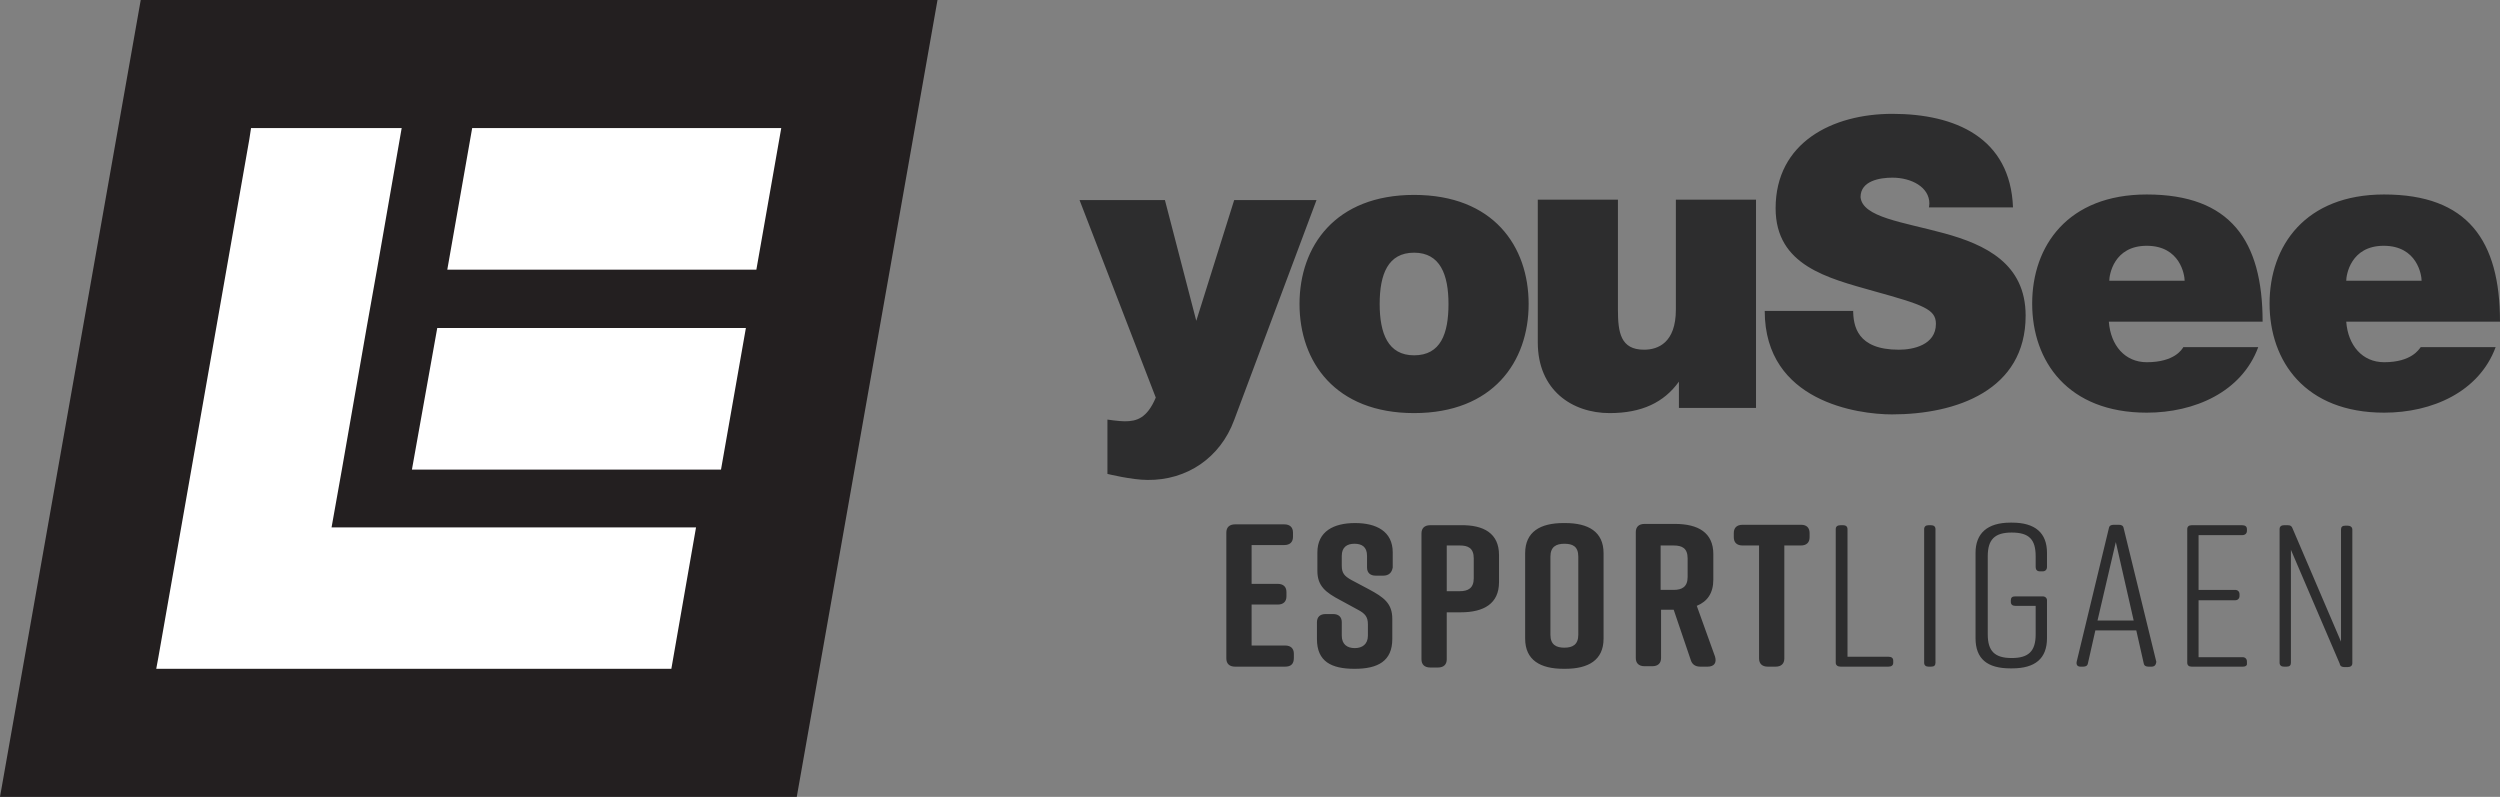 <?xml version="1.0" encoding="UTF-8"?><svg id="Layer_1" xmlns="http://www.w3.org/2000/svg" viewBox="0 0 431.207 137.447"><rect x="0" y="0" width="431.207" height="137.447" fill="#808080" stroke="none"/><polygon points="137.428 137.447 0 137.447 24.274 0 161.703 0 137.428 137.447" fill="#231f20" stroke-width="0"/><path d="M71.051,80.996h53.31l4.292-24.419h-53.235l-4.367,24.419ZM81.442,22.09l-4.292,24.419h53.31l4.292-24.419h-53.31Z" fill="#fff" stroke-width="0"/><polygon points="58.98 80.917 63.235 56.531 65.027 46.476 69.283 22.09 43.301 22.09 43.002 24.041 27.324 113.332 26.95 115.358 115.796 115.358 120.052 90.971 57.188 90.971 58.98 80.917" fill="#fff" stroke-width="0"/><path d="M221.665,114.986h-8.64c-.977,0-1.503-.521-1.503-1.413v-21.718c0-.893.526-1.413,1.503-1.413h8.49c.977,0,1.503.521,1.503,1.413v.744c0,.893-.526,1.413-1.503,1.413h-5.635v6.694h4.508c.977,0,1.503.521,1.503,1.413v.744c0,.893-.526,1.413-1.503,1.413h-4.508v7.066h5.785c.977,0,1.503.521,1.503,1.413v.744c0,1.041-.526,1.488-1.503,1.488h0ZM238.57,99.292h-1.277c-.977,0-1.503-.521-1.503-1.413v-2.008c0-1.562-.902-2.083-2.179-2.083s-2.179.595-2.179,2.083v1.711c0,1.264.451,1.785,1.653,2.454l3.08,1.636c2.479,1.339,3.982,2.38,3.982,5.058v3.496c0,3.793-2.479,5.132-6.461,5.132h-.075c-3.982,0-6.461-1.264-6.461-5.132v-2.901c0-.893.526-1.413,1.503-1.413h1.277c.977,0,1.503.521,1.503,1.413v2.306c0,1.488.902,2.157,2.254,2.157,1.277,0,2.254-.669,2.254-2.157v-1.934c0-1.264-.451-1.859-1.728-2.529l-3.005-1.636c-2.554-1.339-3.982-2.454-3.982-5.058v-3.198c0-3.644,2.855-5.058,6.461-5.058h.075c3.606,0,6.461,1.413,6.461,5.058v2.603c-.15.893-.676,1.413-1.653,1.413h0ZM258.555,95.722v4.686c0,3.719-2.63,5.206-6.612,5.206h-2.404v8.107c0,.893-.526,1.413-1.503,1.413h-1.352c-.977,0-1.503-.521-1.503-1.413v-21.718c0-.893.526-1.413,1.503-1.413h5.259c3.982-.074,6.612,1.413,6.612,5.132h0ZM254.197,96.317c0-1.785-.977-2.231-2.404-2.231h-2.254v7.884h2.254c1.428,0,2.404-.521,2.404-2.231v-3.421ZM269.674,90.218h.301c3.982,0,6.612,1.488,6.612,5.206v14.726c0,3.719-2.63,5.206-6.612,5.206h-.301c-3.982,0-6.612-1.488-6.612-5.206v-14.726c0-3.719,2.63-5.206,6.612-5.206ZM269.825,111.713c1.428,0,2.404-.521,2.404-2.231v-13.462c0-1.785-.977-2.231-2.404-2.231s-2.404.521-2.404,2.231v13.462c0,1.711.977,2.231,2.404,2.231ZM294.543,114.986h-1.277c-.826,0-1.427-.372-1.653-1.19l-2.93-8.628h-2.179v8.33c0,.893-.526,1.413-1.503,1.413h-1.352c-.977,0-1.503-.521-1.503-1.413v-21.718c0-.893.526-1.413,1.503-1.413h5.259c3.982,0,6.612,1.488,6.612,5.206v4.388c0,2.38-1.052,3.793-2.855,4.537l3.156,8.776c.301,1.041-.15,1.711-1.277,1.711h0ZM286.429,101.747h2.254c1.427,0,2.404-.521,2.404-2.231v-3.198c0-1.785-.977-2.231-2.404-2.231h-2.254v7.661ZM312.124,91.929v.744c0,.893-.526,1.413-1.503,1.413h-2.855v19.487c0,.893-.526,1.413-1.503,1.413h-1.352c-.977,0-1.503-.521-1.503-1.413v-19.487h-2.855c-.977,0-1.503-.521-1.503-1.413v-.744c0-.893.526-1.413,1.503-1.413h10.143c.902,0,1.428.521,1.428,1.413h0ZM326.549,113.944v.372c0,.446-.301.669-.826.669h-8.264c-.451,0-.826-.223-.826-.669v-23.057c0-.446.301-.669.826-.669h.451c.451,0,.751.223.751.669v22.015h7.062c.526,0,.826.223.826.669ZM333.085,114.986h-.451c-.451,0-.751-.223-.751-.669v-23.057c0-.446.301-.669.751-.669h.451c.451,0,.751.223.751.669v23.057c0,.446-.225.669-.751.669ZM353.07,103.532v6.545c0,3.496-2.029,5.206-6.011,5.206h-.301c-3.982,0-6.011-1.636-6.011-5.206v-14.726c0-3.347,2.029-5.206,6.011-5.206h.301c3.982,0,6.011,1.785,6.011,5.206v2.454c0,.446-.301.744-.751.744h-.451c-.526,0-.751-.298-.751-.744v-1.859c0-2.901-1.127-4.091-4.132-4.091-2.93,0-4.132,1.19-4.132,4.091v13.462c0,2.901,1.202,4.091,4.132,4.091s4.132-1.19,4.132-4.091v-4.909h-3.531c-.451,0-.751-.223-.751-.669v-.298c0-.446.225-.669.751-.669h4.733c.451,0,.751.297.751.669h0ZM371.102,114.986h-.526c-.451,0-.751-.149-.826-.595l-1.277-5.653h-7.062l-1.277,5.653c-.075.446-.376.595-.826.595h-.451c-.526,0-.751-.298-.676-.818l5.56-23.057c.075-.446.376-.595.826-.595h.902c.451,0,.751.149.826.595l5.635,23.057c-.075.521-.301.818-.826.818ZM368.022,107.027l-3.08-13.536-3.156,13.536h6.236ZM386.88,114.986h-8.866c-.451,0-.751-.223-.751-.669v-23.057c0-.446.301-.669.751-.669h8.715c.526,0,.826.223.826.669v.298c0,.446-.301.744-.826.744h-7.513v9.446h6.311c.451,0,.751.298.751.744v.298c0,.446-.301.744-.751.744h-6.311v9.818h7.588c.451,0,.751.298.751.744v.298c.075.372-.225.595-.676.595ZM394.393,114.986h-.451c-.451,0-.751-.223-.751-.669v-23.057c0-.446.301-.669.751-.669h.676c.451,0,.676.149.826.595l8.34,19.487v-19.338c0-.446.225-.669.751-.669h.376c.451,0,.826.223.826.669v23.057c0,.446-.301.669-.826.669h-.526c-.451,0-.751-.149-.826-.595l-8.415-19.635v19.487c0,.446-.225.669-.751.669h0ZM319.637,53.402c0,2.826.676,6.917,7.889,6.917,2.479,0,6.386-.818,6.386-4.463,0-2.529-2.179-3.273-10.744-5.653-7.889-2.231-16.905-4.388-16.905-14.28,0-11.38,9.842-16.288,20.135-16.288,10.819,0,20.361,4.091,20.811,16.14h-14.5s.075-.446.075-.669c0-2.826-3.08-4.463-6.386-4.463-2.104,0-5.485.521-5.485,3.347.301,3.496,7.363,4.314,14.425,6.248,7.062,1.934,14.05,5.206,14.05,14.206,0,12.867-11.946,17.032-23.065,17.032-5.785,0-21.938-2.157-21.938-17.85h15.252v-.223ZM197.924,82.781c-2.705,0-6.912-1.041-6.912-1.041v-9.371s1.953.298,3.005.298c2.029,0,3.832-.521,5.334-4.091l-13.148-34.064h14.726l5.409,20.825,6.536-20.825h14.2l-14.2,37.932c-2.404,6.545-8.189,10.413-14.951,10.338h0ZM302.882,70.36h-13.298v-4.537c-2.554,3.57-6.386,5.429-11.946,5.429-6.461,0-12.397-3.942-12.397-12.198v-24.619h13.824v18.966c0,3.942.451,6.917,4.508,6.917,2.404,0,5.485-1.19,5.485-6.917v-18.966h13.824v35.924ZM263.664,52.435c0,9.966-6.161,18.817-19.76,18.817s-19.76-8.851-19.76-18.817,6.161-18.817,19.76-18.817c13.674,0,19.76,8.851,19.76,18.817h0ZM249.84,52.435c0-5.058-1.428-8.851-5.935-8.851s-5.935,3.719-5.935,8.851c0,5.058,1.428,8.851,5.935,8.851,4.583,0,5.935-3.719,5.935-8.851ZM376.587,59.873h12.923c-2.855,7.735-10.969,11.305-19.234,11.305-13.599,0-19.76-8.851-19.76-18.817s6.161-18.817,19.76-18.817c14.425,0,19.985,7.958,19.985,21.941h-26.521c.301,4.091,2.78,6.991,6.536,6.991,4.808,0,6.086-2.231,6.311-2.603h0ZM370.275,42.394c-5.71,0-6.461,5.058-6.461,6.024h12.998c0-.967-.751-6.024-6.536-6.024ZM417.533,59.873h12.923c-2.855,7.735-10.969,11.305-19.234,11.305-13.599,0-19.76-8.851-19.76-18.817s6.161-18.817,19.76-18.817c14.425,0,19.985,7.958,19.985,21.941h-26.521c.301,4.091,2.78,6.991,6.536,6.991,4.733,0,6.011-2.231,6.311-2.603h0ZM411.147,42.394c-5.71,0-6.461,5.058-6.461,6.024h12.998c0-.967-.751-6.024-6.536-6.024h0Z" fill="#2d2d2e" stroke-width="0"/></svg>